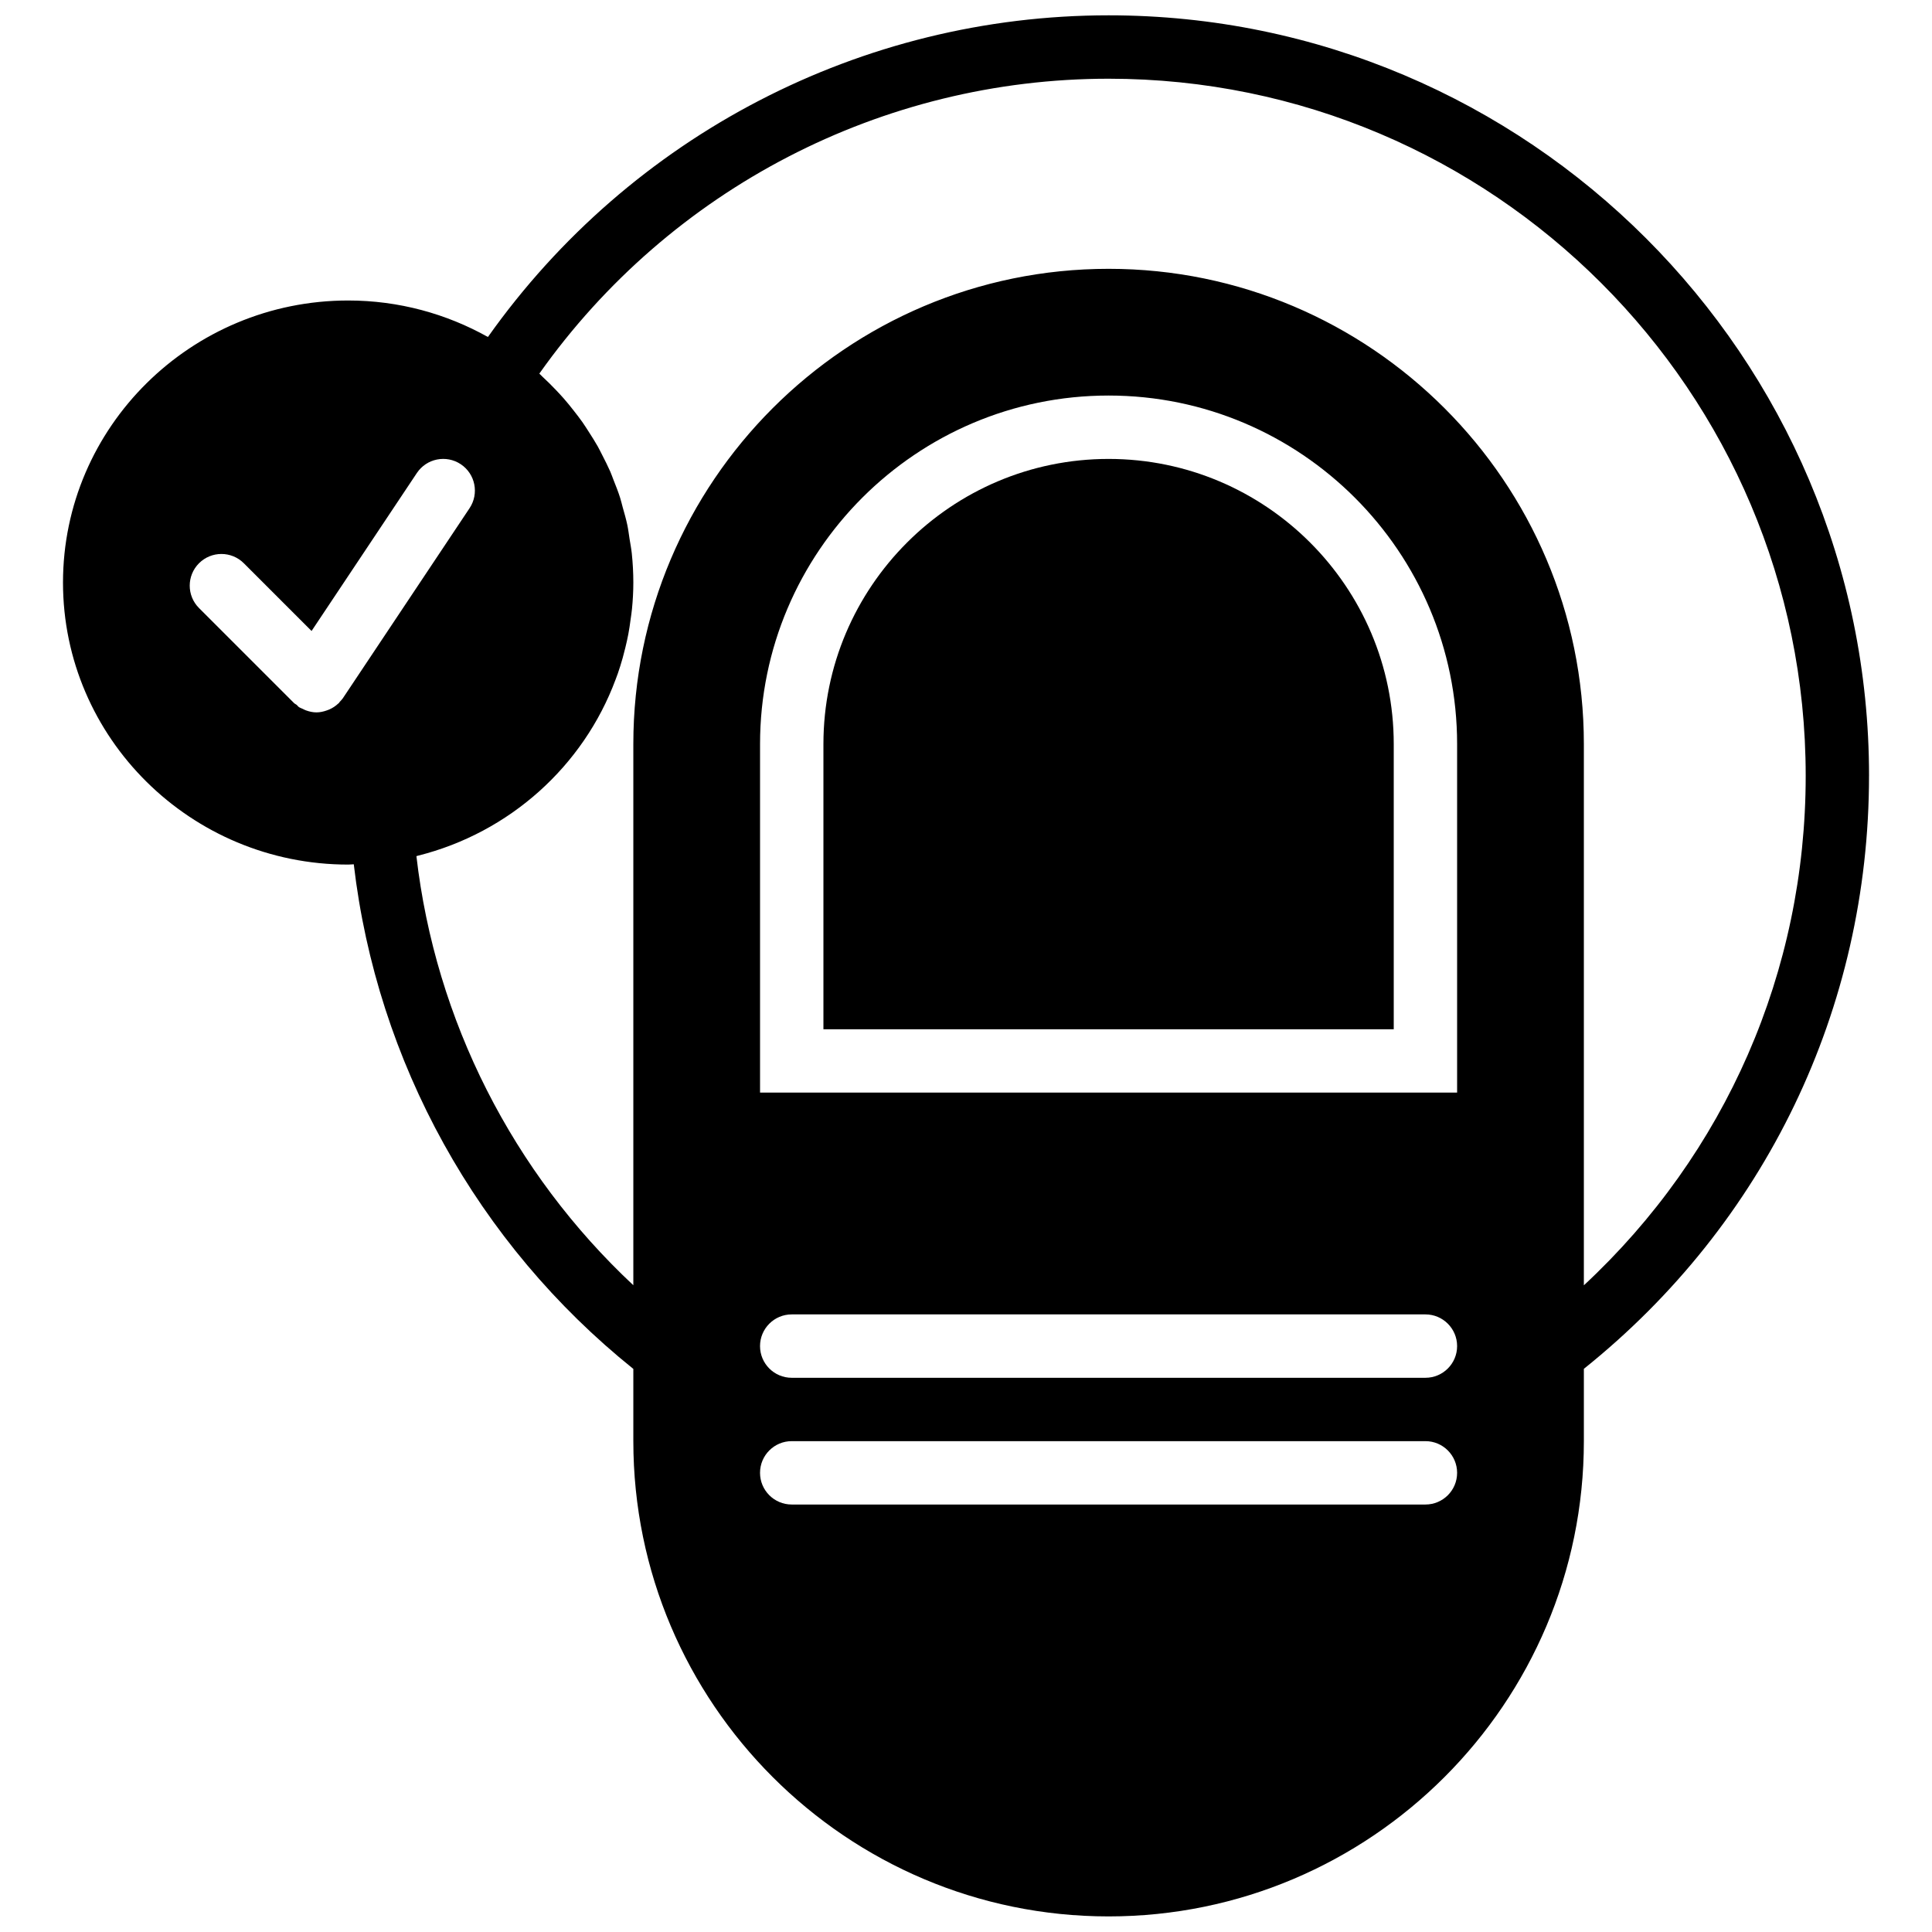 <?xml version="1.0" encoding="UTF-8"?>
<!-- Uploaded to: SVG Repo, www.svgrepo.com, Generator: SVG Repo Mixer Tools -->
<svg width="800px" height="800px" version="1.1" viewBox="144 144 512 512" xmlns="http://www.w3.org/2000/svg">
 <defs>
  <clipPath id="a">
   <path d="m160 148.09h480v503.81h-480z"/>
  </clipPath>
 </defs>
 <path d="m437.79 265.62c-41.664 0-75.574 33.898-75.574 75.574v75.57h151.14v-75.57c0-41.676-33.906-75.574-75.57-75.574" fill-rule="evenodd"/>
 <g clip-path="url(#a)">
  <path d="m563.74 484.6v-143.41c0-69.449-56.504-125.95-125.95-125.95-69.449 0-125.95 56.504-125.95 125.95v143.41c-31.934-29.844-52.465-70.207-57.484-113.71 0.152-0.043 0.293-0.094 0.445-0.133 24.242-6.082 43.805-23.73 52.336-46.672 0.203-0.527 0.395-1.039 0.582-1.57 0.477-1.367 0.906-2.754 1.301-4.164 0.25-0.891 0.477-1.781 0.695-2.68 0.285-1.199 0.57-2.391 0.797-3.609 0.246-1.277 0.422-2.562 0.598-3.856 0.125-0.938 0.285-1.871 0.371-2.828 0.227-2.309 0.359-4.637 0.359-6.996 0-2.617-0.145-5.195-0.41-7.742-0.137-1.293-0.387-2.551-0.59-3.82-0.191-1.227-0.336-2.457-0.586-3.66-0.336-1.602-0.789-3.164-1.234-4.734-0.227-0.824-0.414-1.664-0.672-2.477-0.512-1.641-1.152-3.227-1.781-4.812-0.285-0.715-0.527-1.445-0.832-2.148-0.664-1.512-1.41-2.973-2.164-4.445-0.395-0.754-0.758-1.527-1.176-2.266-0.73-1.293-1.531-2.543-2.336-3.797-0.578-0.898-1.141-1.805-1.754-2.668-0.723-1.023-1.496-2.016-2.277-3.008-0.848-1.082-1.703-2.148-2.609-3.18-0.648-0.742-1.312-1.445-1.984-2.16-1.199-1.266-2.434-2.492-3.719-3.676-0.277-0.254-0.512-0.531-0.789-0.781 34.672-48.988 90.836-78.148 150.87-78.148 101.86 0 184.73 82.875 184.73 184.73 0 51.867-21.254 100.13-58.777 135.02zm-33.59-51.047h-184.73v-92.363c0-50.926 41.441-92.367 92.367-92.367 50.926 0 92.363 41.441 92.363 92.367zm-8.395 75.574h-167.94c-4.637 0-8.398-3.754-8.398-8.398 0-4.637 3.762-8.398 8.398-8.398h167.94c4.633 0 8.395 3.762 8.395 8.398 0 4.644-3.762 8.398-8.395 8.398zm0 33.586h-167.94c-4.637 0-8.398-3.754-8.398-8.398 0-4.633 3.762-8.395 8.398-8.395h167.94c4.633 0 8.395 3.762 8.395 8.395 0 4.644-3.762 8.398-8.395 8.398zm-286.9-213.66c-0.254 0.367-0.562 0.664-0.859 0.988-0.074 0.086-0.109 0.203-0.191 0.285-0.043 0.043-0.102 0.062-0.145 0.102-0.711 0.68-1.527 1.211-2.41 1.598-0.191 0.082-0.375 0.148-0.578 0.219-0.898 0.324-1.832 0.543-2.789 0.543h-0.023c-0.949 0-1.898-0.207-2.812-0.543-0.285-0.102-0.539-0.246-0.809-0.379-0.344-0.168-0.703-0.27-1.031-0.488-0.234-0.16-0.371-0.402-0.586-0.586-0.219-0.176-0.488-0.254-0.691-0.465l-25.188-25.188c-3.285-3.277-3.285-8.59 0-11.875 3.281-3.273 8.59-3.273 11.871 0l17.953 17.953 27.902-41.859c2.57-3.859 7.773-4.902 11.645-2.332 3.856 2.578 4.898 7.781 2.328 11.645zm404.46 20.527c0-111.11-90.41-201.52-201.52-201.52-65.461 0-126.67 31.844-164.49 85.246-10.957-6.129-23.578-9.672-37.035-9.672-41.668 0-75.574 33.535-75.574 74.746 0 41.211 33.906 74.742 75.574 74.742 0.504 0 0.988-0.066 1.484-0.078 6.121 52.398 32.781 100.57 74.086 133.73v19.145c0 69.457 56.504 125.95 125.95 125.95 69.449 0 125.95-56.496 125.95-125.95v-19.164c48.047-38.496 75.57-95.504 75.57-157.17z" fill-rule="evenodd"/>
 </g>
</svg>